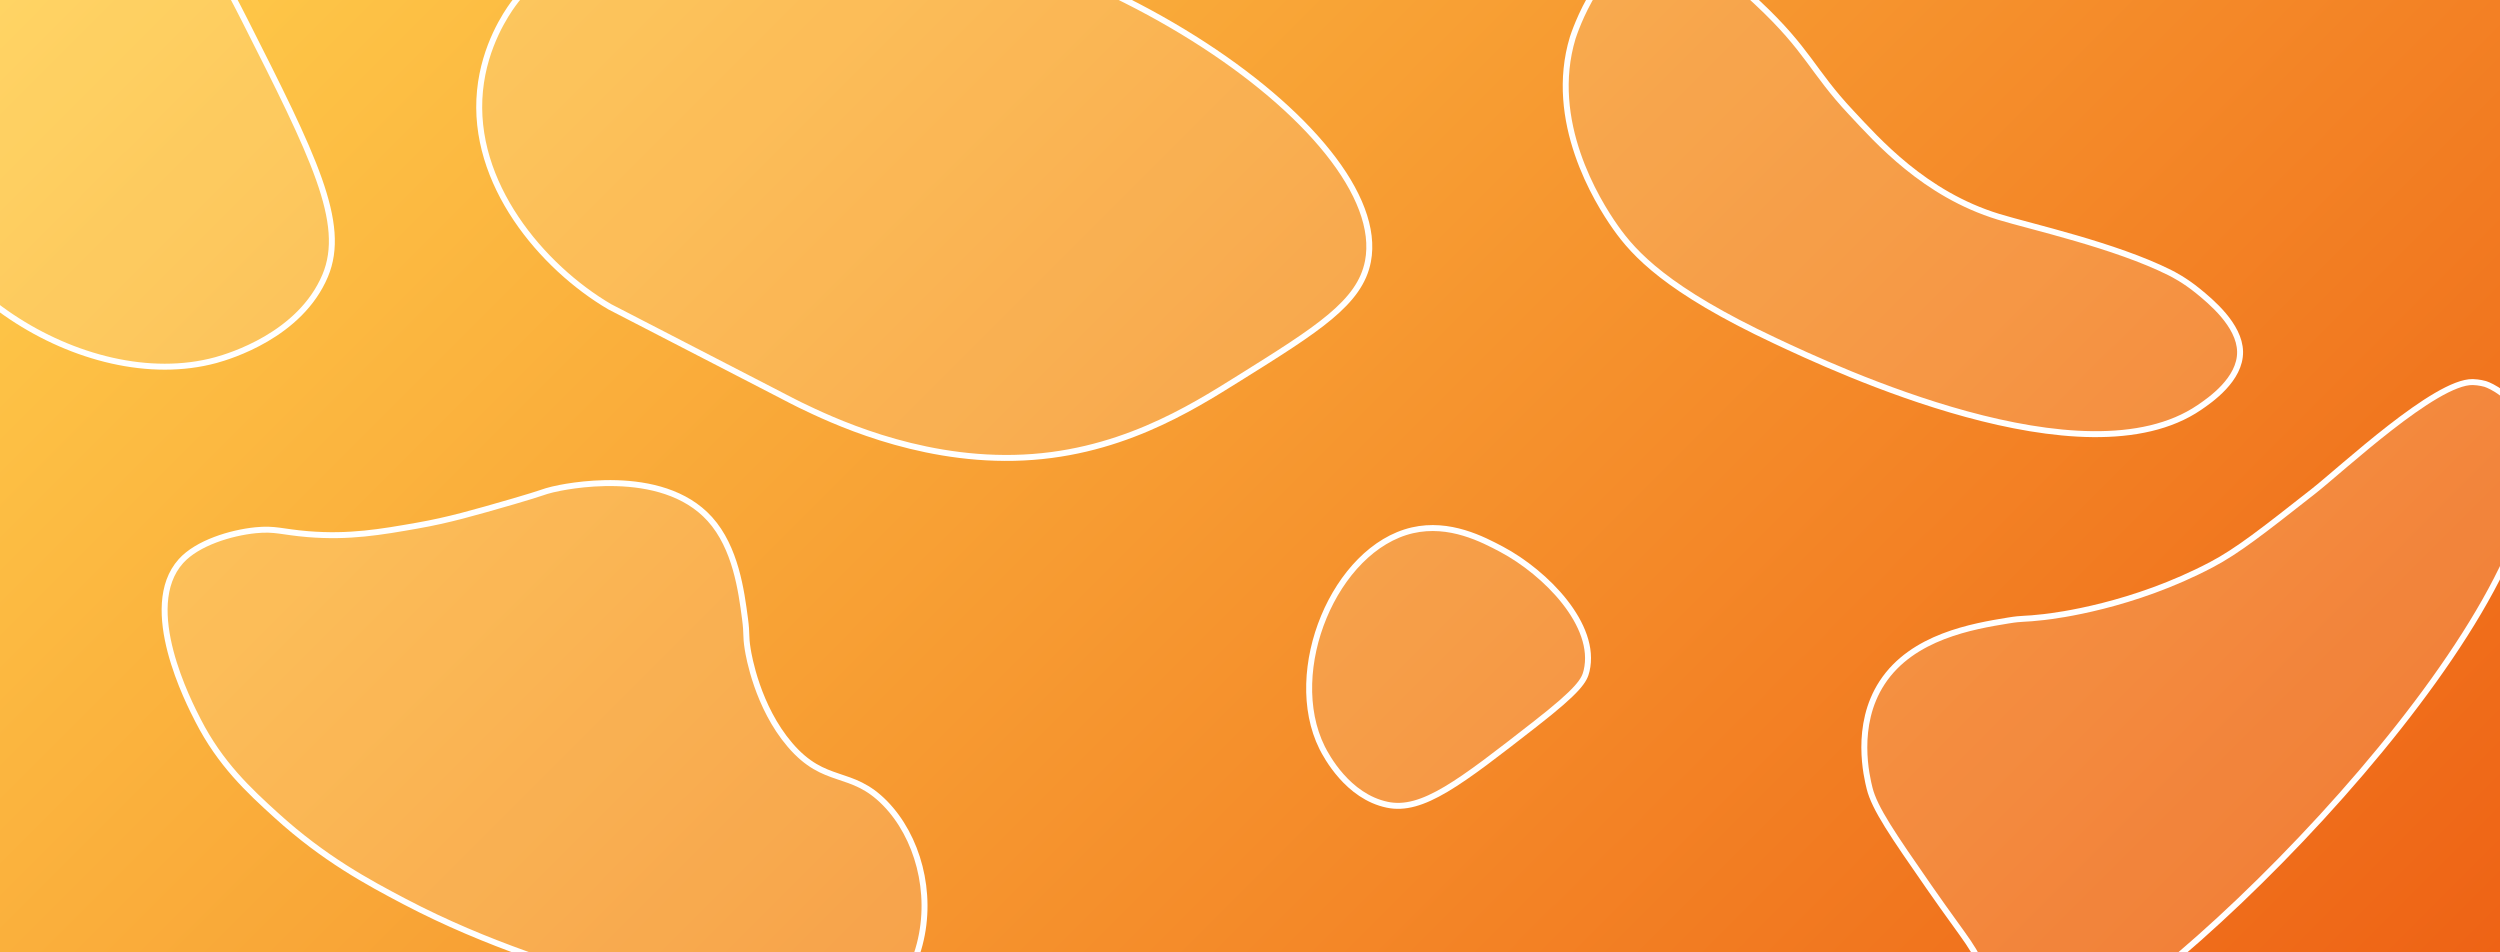 <?xml version="1.0" encoding="utf-8"?>
<!-- Generator: Adobe Illustrator 23.0.2, SVG Export Plug-In . SVG Version: 6.00 Build 0)  -->
<svg version="1.1" xmlns="http://www.w3.org/2000/svg" xmlns:xlink="http://www.w3.org/1999/xlink" x="0px" y="0px"
	 viewBox="0 0 315 120" style="enable-background:new 0 0 315 120;" xml:space="preserve">
<rect x="0" y="0" width="315" height="120" fill="#333333" stroke="none"/>
<style type="text/css">
	.st0{fill:url(#SVGID_1_);}
	.st1{fill:rgba(255, 255, 255, 0.14);stroke:#FFFFFF;stroke-width:0.75;stroke-miterlimit:10;}
</style>
<g id="Layer_1">
	<linearGradient id="SVGID_1_" gradientUnits="userSpaceOnUse" x1="48.75" y1="-48.75" x2="266.25" y2="168.75">
		<stop  offset="0" style="stop-color:#FFCD4B"/>
		<stop  offset="1" style="stop-color:#EE6315"/>
	</linearGradient>
	<rect class="st0" width="315" height="120"/>
</g>
<g id="Layer_2">
	<path class="st1" d="M251.33,132.17c-1.8-1.49-0.11-4.41-1.5-9.59c-0.8-2.97-1.79-3.65-6.76-10.8c-4.57-6.58-6.87-9.92-7.5-12.45
		c-0.34-1.38-1.96-7.91,1.58-13.32c3.81-5.83,11.47-7.1,15.85-7.82c1.99-0.33,1.91-0.13,4.54-0.44c1.59-0.18,11.2-1.38,21.12-6.61
		c3.25-1.71,6.45-4.22,12.85-9.25c3.59-2.82,15.39-13.86,20.07-13.75c0.8,0.02,1.53,0.23,1.53,0.23c0,0,2.47,0.72,4.35,3.59
		c10.73,16.3-33.25,63.66-53.88,76.75C261.34,130.13,254.12,134.48,251.33,132.17z"/>
	<path class="st1" d="M111.52,101.21c-4.29-4.39-7.55-2.18-11.98-7.35c-4.11-4.8-5.2-11.24-5.33-12.07
		c-0.29-1.83-0.06-1.75-0.34-3.84c-0.46-3.49-1.18-8.95-4.43-12.55c-6.13-6.78-18.56-4.03-19.8-3.73c-1.3,0.31-0.94,0.34-4.94,1.5
		c-5.09,1.47-8.16,2.36-12.14,3.06c-4.54,0.8-8.54,1.5-13.78,1.07c-3.29-0.27-4.08-0.74-6.58-0.49c-3.15,0.32-7.35,1.61-9.4,3.89
		c-5.23,5.82,1.02,17.87,2.16,20.09c2.8,5.47,6.4,8.81,9.85,11.94c6.04,5.49,11.56,8.44,16.16,10.86
		c10.49,5.51,20.78,8.56,28.84,10.95c2.13,0.63,2.89,0.82,4.8,1.45c11.75,3.89,13.19,6.89,17.4,6.75
		c6.16-0.21,12.09-6.91,13.87-13.76C117.58,112.45,115.61,105.39,111.52,101.21z"/>
	<path class="st1" d="M189.2,69.21c5.58,2.97,12.07,9.58,10.71,15.32c-0.28,1.18-0.89,2.35-6.53,6.74
		c-9.45,7.37-14.17,11.05-18.58,10.13c-5-1.04-7.7-6.17-8.21-7.18c-4.82-9.7,1.6-25.13,11.37-27.4
		C182.67,65.74,186.87,67.98,189.2,69.21z"/>
	<path class="st1" d="M64.64,0.54c-0.82,1.13-3.6,5.18-4.16,10.88c-1.15,11.69,7.84,22.24,16.34,27.23
		c0.05,0.03,0.03,0.01,3.43,1.77c19.04,9.81,19.26,9.97,20.57,10.61c3.73,1.8,14.35,6.93,26.95,6.66c12.95-0.27,22.32-6.27,28.3-10
		c9.99-6.24,15.28-9.55,16.29-14.75c3.15-16.29-37.04-44.01-74.22-44.05C90.89-11.13,73.15-11.15,64.64,0.54z"/>
	<path class="st1" d="M208.83-7.18c4-0.44,7.24,2.5,12.65,7.56c6.37,5.96,6.85,8.57,11.75,13.79c3.33,3.55,9.22,10.28,18.6,13.15
		c4.06,1.24,14.69,3.59,21.58,7.04c0.38,0.19,1.86,0.94,3.53,2.3c1.53,1.25,5.25,4.28,5.31,7.65c0.06,3.49-3.81,6.13-5.13,7.03
		c-14.52,9.9-45.9-4.85-53.45-8.4c-13.65-6.41-17.75-10.94-20.11-14.28c-2.38-3.37-8.56-13.42-5.4-23.89
		C198.32,4.28,201.77-6.4,208.83-7.18z"/>
	<path class="st1" d="M-4.98,2.29C1.39-5.52,13.72-13.64,22.3-9.74c1.75,0.8,3.4,2.12,8.54,12.29
		c8.62,17.05,12.92,25.57,10.13,32.19c-3.16,7.5-12.03,10.15-13.76,10.63C10.54,49.92-11.62,35.1-12.17,19.12
		C-12.43,11.44-7.63,5.55-4.98,2.29z"/>
</g>
</svg>
